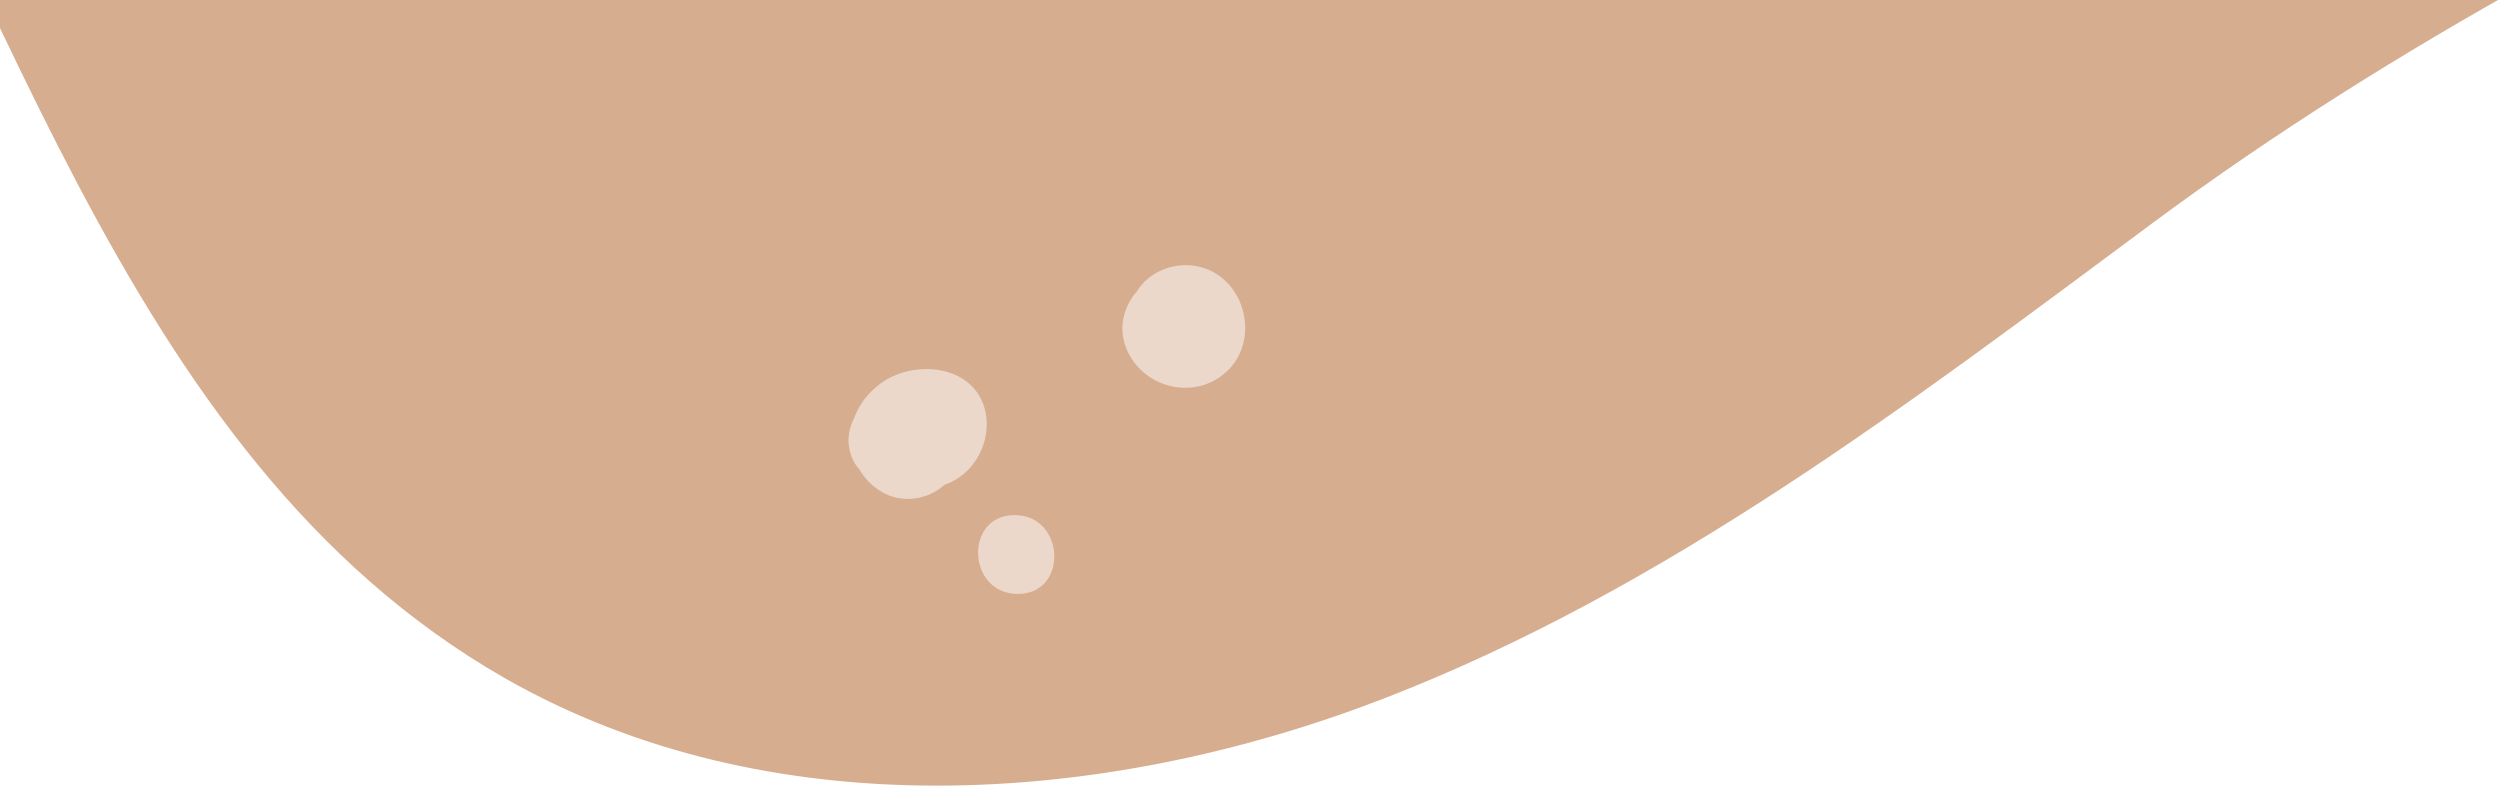 <?xml version="1.0" encoding="UTF-8"?> <!-- Generator: Adobe Illustrator 24.0.1, SVG Export Plug-In . SVG Version: 6.00 Build 0) --> <svg xmlns="http://www.w3.org/2000/svg" xmlns:xlink="http://www.w3.org/1999/xlink" version="1.1" id="Layer_1" x="0px" y="0px" viewBox="0 0 463 146" style="enable-background:new 0 0 463 146;" xml:space="preserve"> <style type="text/css"> .st0{clip-path:url(#SVGID_2_);fill:#D7AD8F;} .st1{fill:#EBD8CA;} </style> <g> <defs> <rect id="SVGID_1_" x="0" y="0" width="1604.9" height="802.5"></rect> </defs> <clipPath id="SVGID_2_"> <use xlink:href="#SVGID_1_" style="overflow:visible;"></use> </clipPath> <path class="st0" d="M-368.8-288.3C-224-290.4-103-177.9-43-79.6C0.5-8.5,21.1,84.2,93.5,125.6c48.7,27.8,110.4,24,162.7,3.8 c52.3-20.2,97.6-54.8,142.6-88.2c45.1-33.4,94.7-59.1,145.6-82.6c124.6-57.7,250.6-69,385-50.4c114.3,15.8,201.4,0.2,275.5-100.3 c31.2-42.3,56.2-89.1,89.6-129.7c59.4-72.1,145-121.9,237-138c37.2-6.5,83.2-13.6,95.5-49.3c9.4-27.4-7.8-56.4-26.2-78.8 c-110.2-134.4-281.3-200.4-445.6-257C974-907.3,789.5-965.2,599-991.3c-86.6-11.8-168.6-20.5-252.6,2.5 c-88.8,24.3-162.1,67.6-235,123.5C-77.6-720.7-350-761.1-447.2-543.9c-14.8,33.1-107.3,169.4-86.9,199.4 C-665.3-247.4-486.4-286.6-368.8-288.3z"></path> </g> <g> <path class="st1" d="M182.4,75.8c-2.2-8.3-13.1-9.3-19.3-4.8c-2.3,1.7-4,3.9-4.9,6.4c-0.9,1.7-1.3,3.7-0.9,5.7 c0.3,1.6,1,2.9,1.9,3.9c1,1.7,2.4,3.1,4.1,4.1c3.7,2.2,8.5,1.5,11.6-1.3c1.7-0.6,3.3-1.6,4.6-3C182.2,83.9,183.4,79.6,182.4,75.8z"></path> <path class="st1" d="M221.6,49.3c-4.2-0.8-8.8,1-11,4.6c-2.3,2.6-3.4,6.2-2.3,9.8c2.6,8.2,13.3,11,19.4,4.6 C233.5,62.1,230.2,50.9,221.6,49.3z"></path> <path class="st1" d="M187.9,95.4c-9.4,0-8.8,14.6,0.6,14.6C197.9,110,197.3,95.4,187.9,95.4z"></path> </g> </svg> 